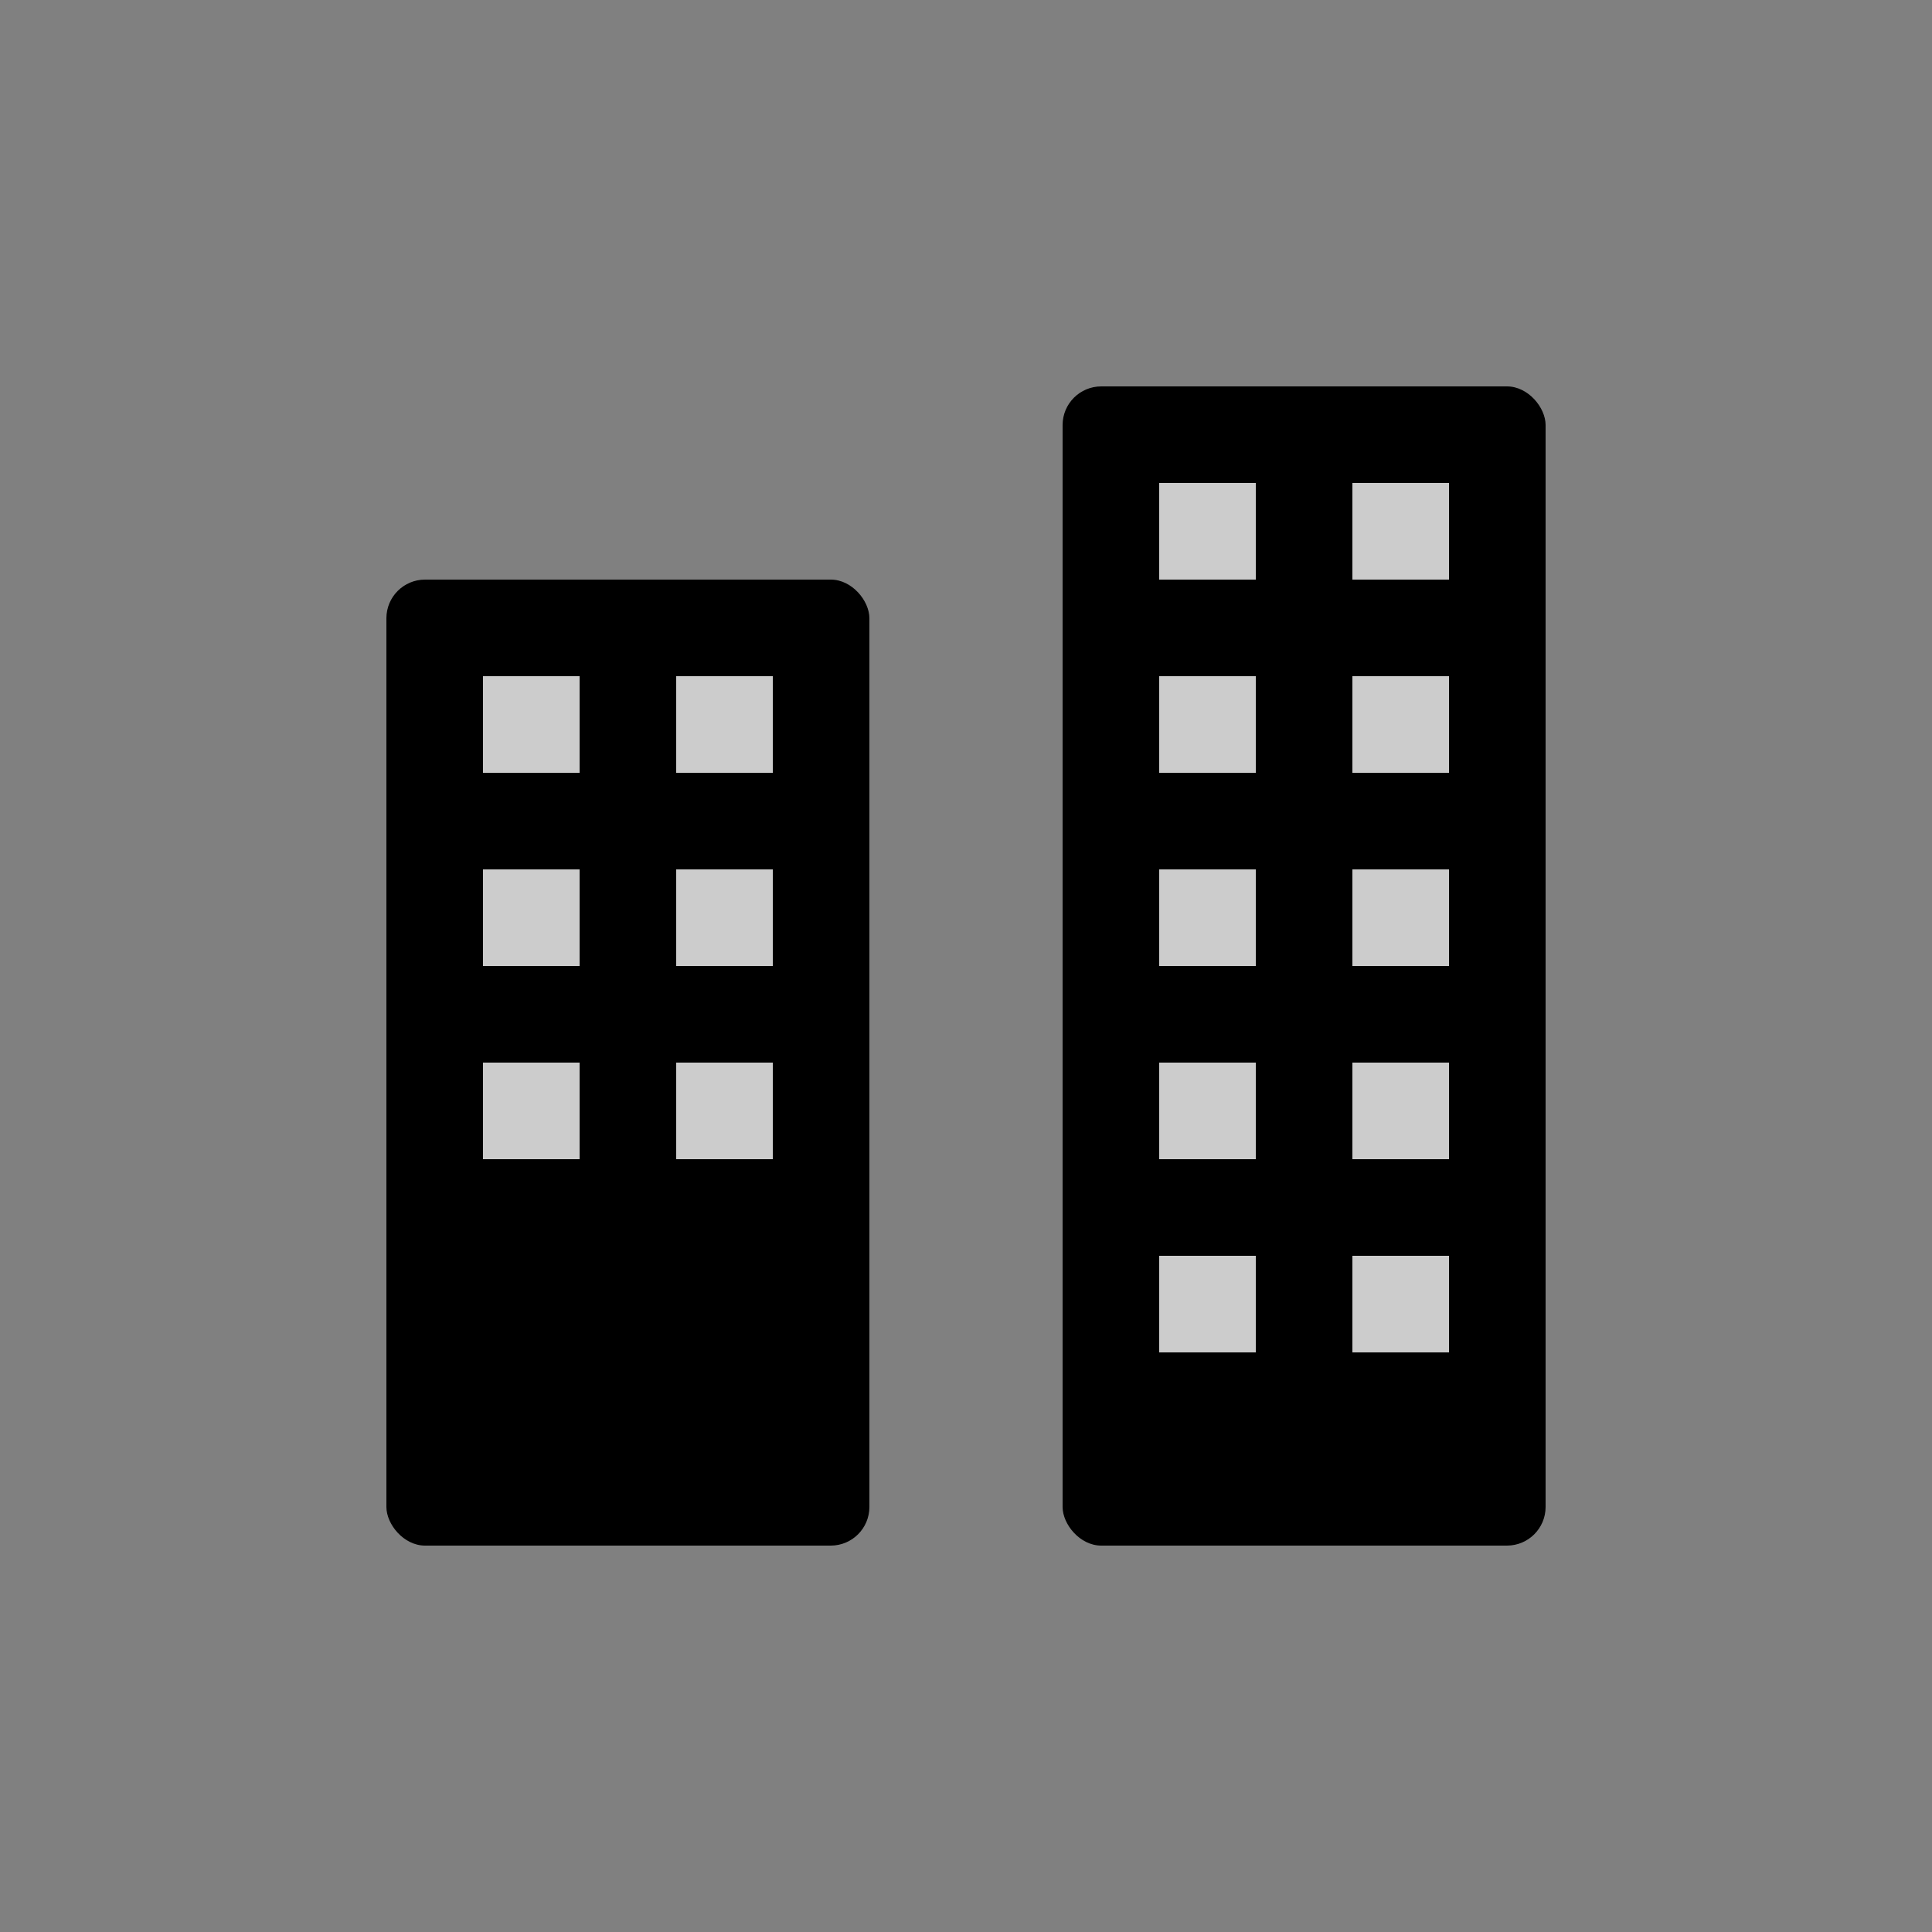 <svg xmlns="http://www.w3.org/2000/svg" viewBox="0 0 100 100">
  <rect x="0" y="0" width="100" height="100" fill="#808080" stroke="none"/>
  <defs>
    <linearGradient id="grad" x1="0%" y1="0%" x2="100%" y2="100%">
      <stop offset="0%" style="stop-color:hsl(180, 45%, 38%);stop-opacity:1" />
      <stop offset="100%" style="stop-color:hsl(180, 50%, 50%);stop-opacity:1" />
    </linearGradient>
  </defs>
  
  <!-- Building shape -->
  <rect x="20" y="30" width="25" height="50" fill="url(#grad)" rx="2"/>
  <rect x="55" y="20" width="25" height="60" fill="url(#grad)" rx="2"/>
  
  <!-- Windows -->
  <rect x="25" y="35" width="5" height="5" fill="white" opacity="0.8"/>
  <rect x="35" y="35" width="5" height="5" fill="white" opacity="0.8"/>
  <rect x="25" y="45" width="5" height="5" fill="white" opacity="0.8"/>
  <rect x="35" y="45" width="5" height="5" fill="white" opacity="0.8"/>
  <rect x="25" y="55" width="5" height="5" fill="white" opacity="0.8"/>
  <rect x="35" y="55" width="5" height="5" fill="white" opacity="0.8"/>
  
  <rect x="60" y="25" width="5" height="5" fill="white" opacity="0.8"/>
  <rect x="70" y="25" width="5" height="5" fill="white" opacity="0.8"/>
  <rect x="60" y="35" width="5" height="5" fill="white" opacity="0.8"/>
  <rect x="70" y="35" width="5" height="5" fill="white" opacity="0.8"/>
  <rect x="60" y="45" width="5" height="5" fill="white" opacity="0.8"/>
  <rect x="70" y="45" width="5" height="5" fill="white" opacity="0.8"/>
  <rect x="60" y="55" width="5" height="5" fill="white" opacity="0.8"/>
  <rect x="70" y="55" width="5" height="5" fill="white" opacity="0.8"/>
  <rect x="60" y="65" width="5" height="5" fill="white" opacity="0.8"/>
  <rect x="70" y="65" width="5" height="5" fill="white" opacity="0.8"/>
  
  <!-- Ground line -->
  <line x1="10" y1="80" x2="90" y2="80" stroke="url(#grad)" stroke-width="2" stroke-linecap="round"/>
</svg>